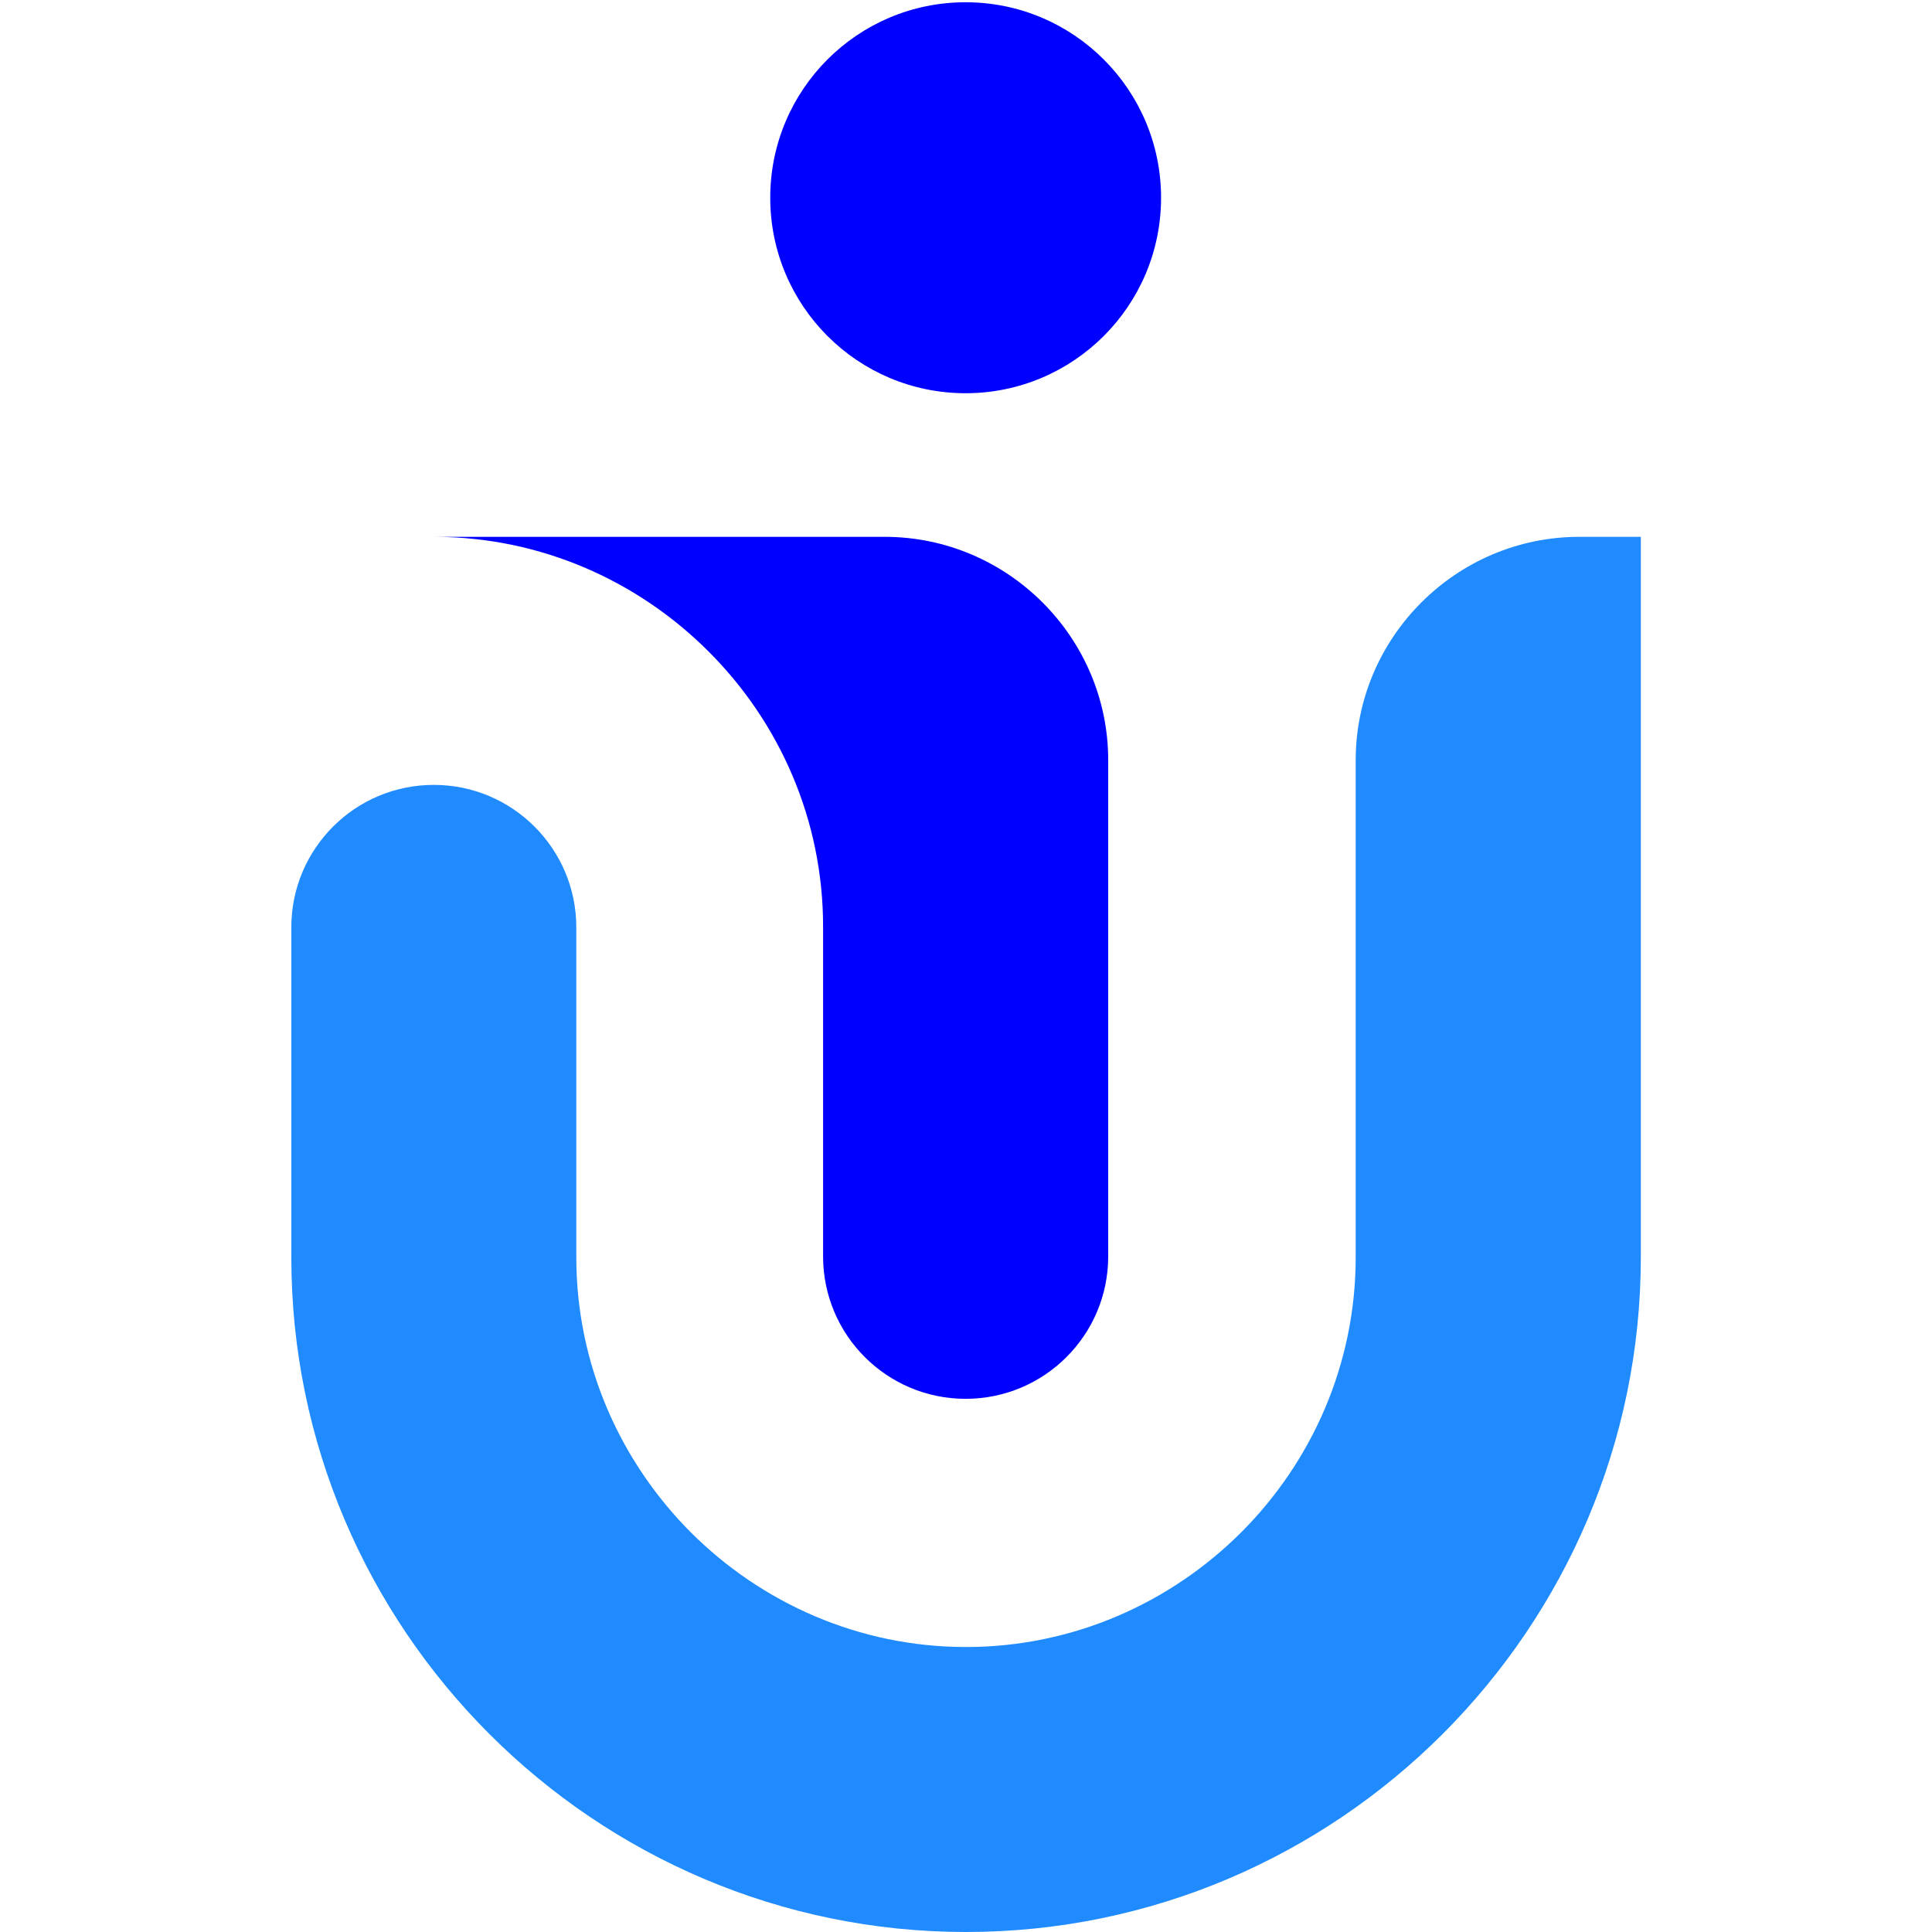 <?xml version="1.0" encoding="UTF-8"?>
<!DOCTYPE svg PUBLIC "-//W3C//DTD SVG 1.1//EN" "http://www.w3.org/Graphics/SVG/1.1/DTD/svg11.dtd">
<!-- Creator: CorelDRAW 2020 (64-Bit) -->
<svg xmlns="http://www.w3.org/2000/svg" xml:space="preserve" width="512px" height="512px" version="1.1" style="shape-rendering:geometricPrecision; text-rendering:geometricPrecision; image-rendering:optimizeQuality; fill-rule:evenodd; clip-rule:evenodd"
viewBox="0 0 137.08 137.08"
 xmlns:xlink="http://www.w3.org/1999/xlink"
 xmlns:xodm="http://www.corel.com/coreldraw/odm/2003">
 <defs>
  <style type="text/css">
   <![CDATA[
    .fil0 {fill:none}
    .fil2 {fill:blue;fill-rule:nonzero}
    .fil1 {fill:#1F8BFF;fill-rule:nonzero}
   ]]>
  </style>
 </defs>
 <g id="Слой_x0020_1">
  <rect class="fil0" width="137.08" height="137.08"/>
  <g id="_1601521119344">
   <path class="fil1" d="M116.42 54.97l0 24.29 0 9.95c0,13.17 -5.39,25.15 -14.06,33.82 -8.67,8.67 -20.64,14.05 -33.82,14.05 -13.17,0 -25.15,-5.38 -33.82,-14.05 -8.67,-8.67 -14.05,-20.65 -14.05,-33.82l0 -23.41c0,-5.58 4.52,-10.11 10.11,-10.11 5.58,0 10.11,4.53 10.11,10.11l0 23.41c0,7.59 3.12,14.5 8.13,19.52 5.02,5.01 11.93,8.13 19.52,8.13 7.59,0 14.5,-3.12 19.52,-8.13 5.02,-5.02 8.13,-11.93 8.13,-19.52l0 -25.8 0 -8.44 0 -1.03c0,-8.72 7.14,-15.85 15.86,-15.85l4.37 0 0 16.88z"/>
   <path class="fil2" d="M58.4 65.74l0 5.17 0 18.23c0,5.59 4.53,10.11 10.11,10.11 5.59,0 10.12,-4.52 10.12,-10.11l0 -18.23 0 -5.17 0 -2.33 0 -8.44 0 -1.03c0,-8.72 -7.14,-15.85 -15.86,-15.85l-3.82 0 -0.55 0 -27.56 0 0 0c7.56,0.02 14.43,3.13 19.43,8.13 5.02,5.01 8.13,11.92 8.13,19.52z"/>
   <path class="fil2" d="M68.51 27.9c7.66,0 13.87,-6.21 13.87,-13.87 0,-7.66 -6.21,-13.87 -13.87,-13.87 -7.66,0 -13.86,6.21 -13.86,13.87 0,7.66 6.2,13.87 13.86,13.87z"/>
  </g>
 </g>
</svg>
